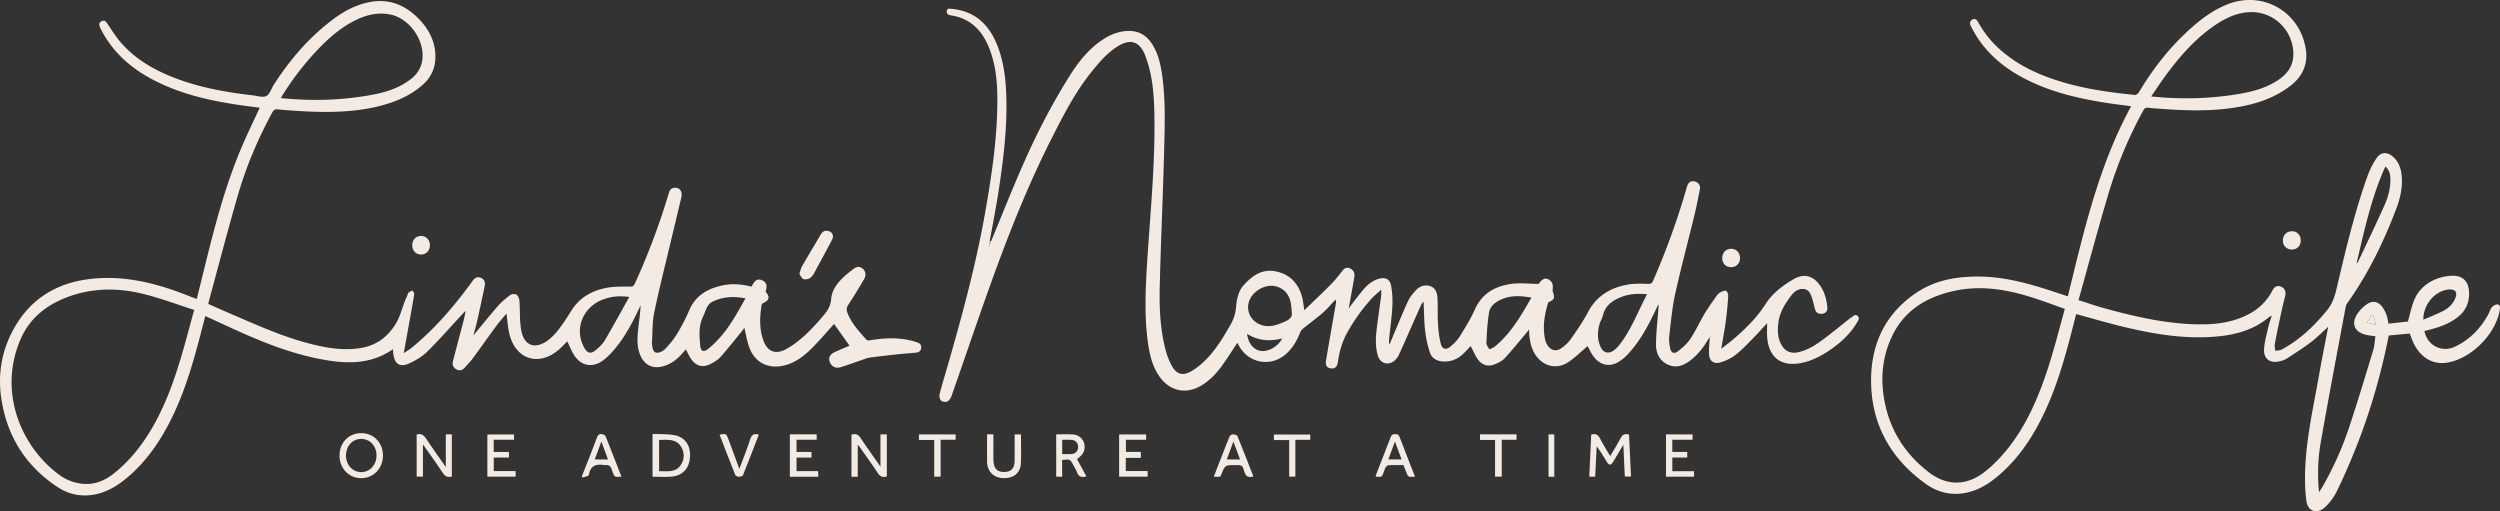 <svg id="Layer_1" data-name="Layer 1" xmlns="http://www.w3.org/2000/svg" viewBox="0 0 6371.503 1302.877"><rect x="0" y="0" width="6371.503" height="1302.877" fill="#333333" stroke="none"/><defs><style>.cls-1{fill:#f3ebe3;}</style></defs><title>Linda&amp;apos;s-Nomadic-Life-transparent-high-res-cropped</title><path class="cls-1" d="M3477.964,809.787c11.022-14.163,21.626-28.678,33.19-42.384,10.595-12.558,22.928-23.331,39.151-28.291,17.944-5.486,29.549-.176,32.768,18.097a233.095,233.095,0,0,1,3.036,52.492c-1.44,26.893-5.296,53.654-8.043,80.48a46.751,46.751,0,0,0,.767,16.579c2.751-6.784,5.412-13.607,8.269-20.347,12.844-30.307,25.146-60.867,38.952-90.731,4.775-10.329,12.479-19.722,20.394-28.074,9.724-10.262,22.702-14.727,36.559-9.942,13.055,4.508,17.249,16.836,17.992,28.904,1.366,22.199.122,44.556,1.422,66.762.984,16.809,2.906,33.806,6.863,50.125,3.646,15.037,13.477,17.693,25.284,7.652,8.784-7.471,17.437-15.948,23.456-25.647,13.815-22.264,27.831-44.731,38.414-68.601,18.33-41.342,52.095-59.538,93.582-65.21,21.677-2.964,44.145-.145,68.69.085,10.869-13.539,16.054-16.197,25.512-11.279,10.025,5.213,12.309,14.069,10.119,27.903,1.333,6.556,4.839,13.677,3.327,19.493-1.256,4.828-8.419,8.119-14.389,11.029-9.109,30.219-14.878,61.748-7.982,94.17a47.881,47.881,0,0,0,6.045,14.649c7.982,13.064,21.596,17.154,34.182,8.64,9.473-6.408,18.671-14.46,25.193-23.746,15.667-22.309,31.303-44.921,44.016-68.963,22.056-41.709,57.617-62.562,102.008-70.246,16.514-2.858,33.78-2.344,50.645-1.739,7.286.262,10.339-1.309,13.164-7.776a1898.672,1898.672,0,0,0,84.559-233.439c.738-2.557,1.34-5.157,2.175-7.681,3.402-10.291,9.987-14.303,19.656-12.06,9,2.088,14.808,9.71,12.979,19.48-4.162,22.226-8.592,44.434-13.924,66.404-16.239,66.91-34.161,133.438-49,200.651-7.792,35.295-10.945,71.657-15.24,107.651-1.159,9.706.289,19.991,2.104,29.718,2.437,13.057,10.263,16.711,20.735,8.465,11.61-9.143,23.231-19.477,31.298-31.646,13.37-20.168,23.361-42.541,35.803-63.372,9.519-15.936,20.509-31.004,31.116-46.269,2.232-3.211,5.227-6.432,8.627-8.162,4.714-2.399,10.88-5.625,15.027-4.258,3.129,1.032,5.952,8.831,5.659,13.41-1.355,21.177-3.253,42.362-6.095,63.391-3.07,22.716-7.405,45.261-11.719,71.054,12.747-10.107,23.589-18.065,33.713-26.851,29.78-25.845,57.811-53.51,79.078-86.949,17.94-28.207,43.652-47.252,71.563-63.643,25.61-15.041,49.172-9.305,66.476,14.612,12.465,17.229,17.926,37.058,19.573,57.929.657,8.312-3.803,14.133-12.397,15.461-8.974,1.387-15.963-1.76-18.734-10.918-2.79-9.218-4.423-18.804-7.506-27.91-3.407-10.063-6.953-21.257-19.054-23.683-13.894-2.785-25.465,4.618-33.165,14.689-15.937,20.844-30.283,42.886-33.8,70.029-2.575,19.865-2.347,39.208,7.802,57.24,8.969,15.936,23.294,22.535,41.243,18.9,24.113-4.884,44.49-17.636,63.751-31.959,22.715-16.891,44.603-34.893,66.863-52.395a64.448,64.448,0,0,1,6.46-4.7c4.849-2.918,9.467-9.365,15.718-3.664,6.375,5.815,1.347,11.782-1.737,17.025-16.73,28.436-40.428,50.181-67.256,68.724-22.888,15.82-47.258,28.716-74.858,34.166-50.803,10.034-82.456-13.817-86.654-65.464-.907-11.163-.132-22.462-.132-36.157-13.233,14.322-24.538,27.257-36.607,39.435-14.284,14.412-28.264,29.414-44.218,41.785-10.979,8.513-24.555,14.733-37.935,18.826-17.071,5.222-28.452-3.467-29.301-21.169-.662-13.804,1.096-27.724,1.862-43.292-2.087,3.128-3.661,5.272-5.014,7.547-11.679,19.631-25.576,37.39-43.784,51.434-17.255,13.309-36.177,21.055-57.515,11.414-21.934-9.91-30.956-29.818-30.715-52.089.331-30.521,3.962-61.006,6.231-91.503.245-3.289.84-6.552-.166-10.363q-4.534,9.569-9.07,19.136c-18.845,39.516-39.894,77.707-70.227,109.769a101.521,101.521,0,0,1-25.911,19.913c-21.928,11.531-45.005,5.028-60.469-16.494-6.296-8.763-10.768-18.837-14.652-25.783-16.453,13.784-32.188,29.917-50.674,41.751-26.668,17.072-57.579,10.712-77.343-12.865-13.609-16.234-18.474-35.826-20.478-56.352-.412-4.221-.447-8.48-.769-15.015-2.975,3.878-4.724,6.357-6.673,8.666-18.213,21.568-35.894,43.63-55.011,64.366-6.486,7.035-16.133,11.878-25.196,15.658-16.486,6.874-32.251,3.02-42.81-11.436-7.87-10.775-13.003-23.548-19.123-34.997-6.111,6.396-12.95,14.491-20.755,21.512-13.329,11.99-28.954,18.511-47.326,18.032-16.631-.434-30.438-7.312-35.659-22.617-6.255-18.335-10.113-37.815-12.353-57.108-2.716-23.398-2.656-47.118-3.915-73.115-2.805,3.686-4.893,5.59-5.955,7.954-10.884,24.226-21.589,48.533-32.37,72.806-8.361,18.822-16.573,37.715-25.275,56.379a42.474,42.474,0,0,1-8.866,11.929c-15.664,15.338-37.713,9.774-44.013-11.233-6.736-22.464-5.642-45.482-2.899-68.349,3.408-28.417,7.667-56.73,11.402-85.109.496-3.77.068-7.662.068-14.718-9.452,8.67-17.472,14.99-24.255,22.435a458.544,458.544,0,0,0-64.066,90.192c-12.282,22.594-18.409,46.932-22.219,72.078-1.841,12.153-7.354,17.089-17.295,15.982-10.52-1.171-15.002-7.3-12.831-20.246,8.144-48.565,16.743-97.054,25.154-145.574a14.933,14.933,0,0,0-1.093-9.493c-10.443,11.029-20.12,22.933-31.509,32.878-16.514,14.42-34.37,27.294-51.39,41.152a25.378,25.378,0,0,0-7.224,10.008c-7.769,19.764-18.03,37.76-33.652,52.516-38.69,36.546-97.667,27.02-122.794-19.975-1.246-2.33-2.559-4.625-3.58-6.465-13.043,19.581-25.486,39.551-39.246,58.568-14.72,20.343-32.078,38.354-54.066,51.161-37.063,21.587-76.934,13.646-102.789-20.702-19.864-26.389-27.271-57.467-31.686-89.334-8.868-64.002-6.664-128.213-2.807-192.439,7.862-130.92,21.92-261.535,19.169-392.98-1.021-48.796-4.997-97.077-22.172-143.347-.231-.624-.345-1.292-.584-1.912-14.412-37.408-38.043-45.428-71.878-23.885-26.245,16.71-46.11,40.131-65.372,64.053C2777.723,263.055,2747.552,322.128,2717.599,381.207,2648.402,517.691,2594.271,660.436,2543.56,804.538c-27.269,77.488-53.715,155.266-80.913,232.78-1.93,5.5-6.054,11.936-10.902,14.194-4.267,1.987-12.996.599-16.068-2.715-3.406-3.674-4.686-11.759-3.326-16.998,6.68-25.742,14.622-51.155,21.979-76.724,36.531-126.962,70.85-254.498,93.909-384.714,16.783-94.775,31.094-189.952,31.172-286.545.04-49.873-4.54-99.258-26.168-145.266C2534.747,99.206,2504.908,73.915,2460.992,67.282c-6.502-.982-11.189-3.534-10.504-10.569.755-7.75,6.784-6.5,12.253-5.991,61.975,5.768,97.994,42.913,118.604,98.386,14.906,40.12,19.596,82.076,20.883,124.494,2.494,82.239-7.712,163.503-20.137,244.495-6.405,41.753-14.743,83.209-22.207,124.8q-1.293,8.107-2.585,16.216-.311.863-.626,1.722l.468-1.878q3.125-7.858,6.25-15.717c27.947-67.254,54.658-135.055,84.168-201.616,33.465-75.481,71.407-148.844,115.359-218.858,22.964-36.582,49.425-70.415,86.318-94.422,19.288-12.55,40.091-20.626,63.51-21.296,26.896-.769,46.72,11.086,60.944,33.145,15.327,23.771,21.59,50.65,25.544,78.138,8.865,61.634,7.018,123.717,5.486,185.591-2.933,118.471-8.552,236.876-11.438,355.347-1.297,53.242,1.187,106.662,14.335,158.719a180.442,180.442,0,0,0,16.979,43.432c12.239,21.91,28.878,25.174,50.404,12.135,33.691-20.408,57.139-50.536,77.967-83.028,6.464-10.084,12.228-20.613,18.45-30.855,9.369-15.421,15.105-31.162,16.519-50.036,1.345-17.96,6.048-39.188,17.211-52.138,21.224-24.622,47.85-45.542,84.844-37.516,36.306,7.877,57.488,31.647,66.525,66.833,2.354,9.165,3.136,18.733,5.258,31.973,24.026-23.271,46.475-44.404,68.161-66.293,10.048-10.142,18.849-21.567,27.753-32.777,5.186-6.528,10.857-11.63,19.394-7.954,8.694,3.744,13.821,11.092,12.314,20.765-3.276,21.035-7.357,41.945-11.111,62.906q-1.141,6.372-2.289,12.742c-.218,1.424-.438,2.848-1.101,7.155C3476.873,811.76,3477.419,810.773,3477.964,809.787Zm757.391-31.906c-23.82-1.701-44.885-1.014-65.103,6.907-22.809,8.935-41.667,21.761-47.631,47.826-1.605,7.012-6.045,13.334-8.108,20.291-6.119,20.644-6.486,41.402,3.128,61.076,6.719,13.748,20.148,16.501,32.481,7.475a71.24,71.24,0,0,0,13.658-12.99C4194.66,869.527,4211.548,823.018,4235.356,777.881Zm-905.79,45.528c-.761-28.908-6.954-51.317-32.403-62.766-20.385-9.171-45.941-2.541-63.737,15.574-27.302,27.79-15.756,70.679,21.987,81.164,20.264,5.629,38.396-1.662,56.618-9.507C3324.862,842.349,3332.54,834.703,3329.565,823.409Zm610.898-36.776c-27.156-4.718-52.399-6.244-76.762,4.684-14.799,6.639-28.327,16.835-31.049,32.923-4.34,25.662-5.573,51.909-6.9,77.971-.27,5.313,4.857,10.9,7.496,16.361,4.855-2.415,10.405-3.995,14.458-7.373C3888.109,877.525,3914.106,833.086,3940.464,786.633Zm-724.705,92.368c3.427,24.497,16.311,40.307,34.602,43.429,19.051,3.251,44.717-11.273,54.955-31.64C3274.042,898.633,3244.308,896.942,3215.758,879Zm1181.076,7.178q-.319-.384-.638-.768c-.234.237-.643.465-.653.711-.011.246.376.509.589.765C4396.37,886.655,4396.609,886.423,4396.834,886.178Z" transform="translate(-37.565 -28.174)"/><path class="cls-1" d="M1248.176,878.007c19.352-23.298,38.275-46.974,58.252-69.724,8.946-10.188,19.52-19.16,30.358-27.359,3.961-2.997,12.164-4.571,16.005-2.434,4.352,2.423,8.016,9.577,8.445,14.956,2.004,25.139.349,50.792,4.559,75.484,6.965,40.84,36.035,51.139,69.239,25.827,10.444-7.962,19.628-18.124,27.619-28.626,11.437-15.029,21.604-31.072,31.678-47.081,20.77-33.005,52.115-50.205,88.896-57.232,19.353-3.697,39.644-3.201,59.506-3.133,6.896.024,9.807-1.294,12.609-7.428A1763.178,1763.178,0,0,0,1741.139,523.596c2.23-7.458,4.152-15.05,13.507-16.633,13.68-2.315,23.044,8.417,19.579,23.275-9.063,38.868-18.574,77.632-27.787,116.465-14.122,59.526-29.343,118.831-41.637,178.734-5.16,25.14-4.036,51.569-5.753,77.414a8.254,8.254,0,0,0,.152,1.992c1.584,8.755,1.446,20.61,11.488,22.169,6.873,1.067,16.878-3.995,22.148-9.506,11.646-12.179,22.548-25.548,31.25-39.945a500.886,500.886,0,0,0,30.349-59.201c16.639-38.243,48.027-55.428,86.387-63.148,23.883-4.806,47.699-2.595,72.223,3.516,5.975-10.988,12.124-23.576,28.388-15.515,10.05,4.982,11.977,13.774,7.23,28.568,11.903,12.797,9.781,21.797-6.574,28.996a7.348,7.348,0,0,0-3.458,4.894c-4.869,29.879-6.149,59.721,4.003,88.844,10.534,30.22,31.64,38.559,59.524,22.857,33.241-18.719,59.61-45.661,84.709-73.89,3.098-3.485,5.941-7.196,9.008-10.711,10.794-12.37,18.77-25.089,20.104-42.891,1.674-22.344,15.428-40.058,31.341-55.335,7.425-7.129,15.782-13.296,23.803-19.793,7.581-6.14,15.691-9.212,24.429-2.368,8.44,6.611,10.289,17.096,3.934,27.845-12.866,21.763-25.998,43.393-39.83,64.547-4.312,6.595-5.502,12.16-2.802,19.37,10.433,27.862,30.333,49.046,49.657,70.594,1.346,1.501,5.447,1.197,8.103.754,36.436-6.081,72.787-7.907,108.97,1.632,3.854,1.016,7.605,2.415,11.412,3.612,6.785,2.134,11.091,6.356,10.397,13.845-.729,7.863-5.906,11.628-13.359,12.34-15.576,1.487-31.196,2.549-46.752,4.209-23.825,2.542-47.64,5.231-71.396,8.341-5.821.762-11.439,3.275-17.078,5.194-19.18,6.527-38.167,13.68-57.546,19.542-12.366,3.741-23.354-2.753-27.136-14.147-3.517-10.598.582-18.858,12.893-24.53,12.602-5.806,25.435-11.11,37.527-16.355-13.202-18.664-26.208-37.05-39.212-55.434-16.239,17.973-32.702,37.156-50.211,55.33-22.106,22.945-46.036,43.55-78.435,50.868-39.777,8.984-73.141-7.882-87.343-46.015-5.948-15.972-8.479-33.217-12.72-50.518-1.615,2.29-3.55,5.426-5.864,8.252-18.318,22.369-36.095,45.229-55.396,66.719-7.092,7.897-17.281,13.663-27.035,18.378-17.727,8.57-34.329,4.212-45.977-11.668-5.822-7.937-9.747-17.265-14.852-26.549-3.618,4.144-7.724,9.024-12.018,13.732-12.592,13.804-27.453,24.11-45.615,29.255-26.465,7.497-47.645-2.687-58.395-27.992-9.369-22.053-7.738-44.999-5.249-67.894,2.115-19.454,5.053-38.819,6.025-59.073-1.714,3.506-3.47,6.992-5.137,10.52-17.555,37.134-36.994,73.175-64.144,104.326-8.47,9.718-17.764,19.241-28.282,26.548-25.838,17.951-53.684,12.62-71.153-13.56-7.425-11.127-12.138-24.063-18.215-36.445-6.325,6.358-12.939,13.823-20.376,20.35-51.895,45.542-112.374,26.13-127.607-41.245-3.537-15.642-4.499-31.867-6.912-49.794-8.954,10.784-17.635,20.278-25.229,30.572-20.563,27.875-40.491,56.218-61.057,84.09-6.106,8.275-13.541,15.563-20.273,23.384-5.798,6.736-12.996,8.369-20.601,4.396-8.275-4.323-11.689-11.817-9.306-21.049q10.976-42.522,22.354-84.939c3.732-14.027,7.668-28.001,9.705-43.032-1.755,1.679-3.602,3.272-5.251,5.049-30.353,32.707-59.836,66.285-91.431,97.742-12.655,12.6-29.037,22.477-45.342,30.155-25.342,11.934-39.206,2.661-42.193-25.225-.339-3.159-.486-6.339-.782-10.308-59.969,41.791-125.168,37.259-190.884,24.036C766.008,925.618,689.444,893.053,613.872,857.983c-17.424-8.086-34.927-15.998-53.076-24.303-8.019,30.471-15.429,60.046-23.604,89.408-20.848,74.882-45.933,148.119-86.198,215.23-26.624,44.376-58.902,83.942-100.054,115.756-22.15,17.124-46.509,29.86-74.352,34.754-33.384,5.868-64.615-1.035-92.565-19.5-80.29-53.043-127.652-127.897-142.704-222.624-9.442-59.422-1.208-117.019,26.211-170.865,41.705-81.901,109.603-126.215,200.383-136.737C353.429,729.191,433.861,749.338,512.571,779.966c7.749,3.015,15.458,6.137,23.196,9.182a26.315,26.315,0,0,0,3.311.636c4.674-18.752,9.434-37.582,14.058-56.445,27.411-111.806,55.015-223.584,100.238-329.938,14.296-33.62,30.359-66.49,46.083-100.727-14.024-1.805-28.363-3.498-42.656-5.515-78.099-11.021-154.692-27.535-225.602-63.836C372.543,203.296,324.654,161.859,294.463,102.082c-.75-1.485-1.597-2.933-2.216-4.472-2.5-6.216-2.41-12.015,4.25-15.465,6.919-3.585,10.718.442,14.548,6.044,11.439,16.731,22.104,34.245,35.418,49.39,38.56,43.861,88.193,71.303,142.207,91.411,62.181,23.148,126.989,34.586,192.609,42.106,11.815,1.354,25.759,6.235,34.98,1.768,8.851-4.288,12.707-18.69,18.994-28.496,40.972-63.907,89.783-120.782,150.708-166.599C911.432,58.614,939.08,43.369,970.253,35.571c56.361-14.1,102.304,4.566,139.961,46.375,22.939,25.468,36.955,55.182,37.046,90.317.075,29.059-11.018,53.356-32.674,72.287-34.745,30.374-76.443,46.586-120.827,56.467-68.696,15.293-138.207,13.885-207.821,9.192-13.285-.896-26.611-1.622-39.801-3.332-7.433-.963-11.137,1.361-14.679,7.907-35.749,66.071-65.374,134.886-86.415,206.854-26.872,91.913-50.784,184.691-75.952,277.102a37.606,37.606,0,0,0-.523,4.116c19.409,8.552,39.034,17.387,58.807,25.877,65.096,27.95,129.698,57.248,198.617,75.06,42.775,11.055,85.93,18.637,130.298,11.44,39.126-6.347,67.817-26.579,89.184-60.726,14.098-22.531,17.982-48.186,29.353-71.213,1.468-2.973,1.744-6.915,3.907-9.067,2.688-2.675,6.765-3.956,10.242-5.838,1.503,3.199,4.691,6.659,4.242,9.555-3.465,22.351-7.606,44.599-11.594,66.868-4.794,26.775-9.643,53.541-15.016,83.352,7.579-5.046,13.672-8.416,18.984-12.743,54.861-44.696,101.229-97.35,143.523-153.79,4.395-5.864,8.839-11.702,12.977-17.745,5.112-7.466,11.992-11.174,20.558-7.871,9.58,3.694,12.09,12.127,10.157,21.478q-8.988,43.475-18.661,86.807c-2.373,10.701-5.447,21.246-8.2,31.863-.308,1.439-.617,2.877-1.572,7.322C1246.835,879.941,1247.505,878.974,1248.176,878.007Zm-715.719-59.976c-42.616-13.682-83.451-29.029-125.466-39.759-63.982-16.34-128.574-17.371-191.831,4.98C158.559,803.25,113.48,837.497,89.407,894.087c-56.139,131.965.127,269.959,97.464,343.038a120.103,120.103,0,0,0,61.534,24.047c31.54,2.994,58.071-8.858,81.789-28.209,42.401-34.595,74.926-77.322,101.249-124.958C481.043,1018.245,504.717,919.473,532.457,818.031Zm220.642-539.855c78.968,7.834,155.818,5.914,232.168-8.295,35.912-6.683,70.378-17.331,99.722-40.475,14.362-11.328,24.355-25.427,28.034-43.507,10.314-50.684-30.138-110.802-81.063-120.829-30.033-5.914-58.183.285-85.231,13.142-41.317,19.64-74.615,49.645-105.361,82.737A723.796,723.796,0,0,0,753.1,278.176Zm888.211,506.779c-25.19-3.452-46.446-1.222-66.981,6.502-52.506,19.751-74.37,77.399-47.178,123.783,7.643,13.037,15.744,15.555,27.608,6.079,9.217-7.362,18.433-15.977,24.356-25.984C1600.238,859.651,1619.955,823.135,1641.31,784.955Zm296.19,3.555c-7.927-1.098-14.087-2.298-20.301-2.749-21.893-1.588-42.843,1.021-63.033,10.988-16.294,8.043-17.929,24.574-24.591,37.924-11.58,23.202-9.792,48.666-7.489,73.478,1.51,16.267,8.856,18.486,21.543,8.141C1885.428,882.211,1911.061,836.273,1937.501,788.51Z" transform="translate(-37.565 -28.174)"/><path class="cls-1" d="M5307.725,783.513c40.708-166.199,78.104-332.304,161.303-484.579-20.29-2.71-39.287-4.955-58.189-7.822-76.686-11.634-151.677-29.144-220.587-66.455-54.252-29.375-98.34-69.344-127.117-124.789-1.074-2.067-2.282-4.078-3.186-6.218-2.655-6.284-2.059-12.094,4.326-15.522,6.791-3.646,11.211-.034,14.51,6.01a263.916,263.916,0,0,0,62.546,75.892c46.258,38.94,100.347,62.285,157.764,78.863,58.759,16.965,119.077,25.263,179.744,31.245,3.112.307,7.969-3.626,9.903-6.851,31.327-52.242,67.532-100.657,111.282-143.208,33.602-32.681,69.272-62.579,113.351-80.449,89.509-36.289,184.849,16.982,200.568,112.55,6.347,38.585-7.64,70.177-38.191,94.057-39.853,31.15-86.322,46.544-135.482,54.958-61.172,10.47-122.689,9.319-184.275,5.097-14.614-1.002-29.257-1.869-43.792-3.597-6.516-.774-9.365,1.676-12.27,6.991a1090.572,1090.572,0,0,0-88.194,210.433c-26.977,90.086-51.145,181.013-76.9,272.908,22.293,7.099,41.928,14.053,61.951,19.602,73.862,20.47,148.345,38.078,225.292,41.627,51.711,2.385,102.627-1.35,149.399-26.885a139.005,139.005,0,0,0,57.311-58.258c6.082-11.499,13.569-14.618,23.211-9.86,9.94,4.905,12.128,14.166,9.117,25.283-5.635,20.805-9.935,41.982-14.455,63.077-4.183,19.519-8.253,39.075-11.645,58.74-.882,5.11.962,10.69,1.555,16.054,5.604-1.17,11.892-1.084,16.706-3.705,45.773-24.917,82.553-59.907,115.348-100.223,18.162-22.326,22.354-48.323,28.524-74.334,21.421-90.308,43.074-180.572,74.556-268.046a206.304,206.304,0,0,1,22.329-44.308c11.185-16.747,27.412-17.365,42.636-3.904,15.861,14.025,20.921,32.803,22.21,52.882,1.83,28.495-5.059,55.633-15.11,81.87-31.893,83.255-70.574,163.045-122.435,235.981-2.439,3.431-4.735,7.466-5.491,11.52-21.473,115.14-43.445,230.194-63.661,345.555-7.28,41.542-8.601,83.909-4.398,127.172,3.866-6.221,7.965-12.31,11.562-18.683a846.203,846.203,0,0,0,66.405-150.442c21.189-64.046,40.622-128.679,60.221-193.238,3.339-10.997,3.709-22.895,5.585-35.257-8.744-1.373-16.92-2.067-24.793-4-28.468-6.988-37.539-28.117-21.529-52.735a93.18,93.18,0,0,1,24.85-25.197c14.523-9.992,28.843-6.662,39.274,7.506a82.68,82.68,0,0,1,10.45,20.249c2.502,6.757,3.39,14.112,5.161,21.971,17.07-1.88,34.165-3.762,49.431-5.443,5.25-18.513,8.798-36.54,15.426-53.353,18.738-47.532,67.803-63.301,99.384-63.321,28.74-.018,43.088,18.96,40.945,51.627-1.499,22.84-11.765,40.573-29.467,54.367-21.762,16.956-47.309,25.382-73.552,32.147-3.529.91-7.083,1.728-10.598,2.581,6.98,36.829,43.84,56.246,78.195,39.874,38.171-18.191,66.146-47.655,85.965-84.878,2.651-4.979,3.737-11.19,7.385-15.127,3.534-3.814,9.529-7.682,14.279-7.49,7.189.291,7.209,7.154,6.274,13.225-9.506,61.687-72.897,125.453-134.482,135.203-35.712,5.654-67.112-12.406-85.07-49.31-3.759-7.725-6.464-15.963-10.045-24.942-17.769,1.66-36.128,3.375-53.432,4.991-20.041,100.85-48.299,198.422-86.423,293.021-14.291,35.459-29.638,70.577-46.458,104.892a139.439,139.439,0,0,1-29.599,39.625c-19.852,18.527-43.716,11.317-47.353-15.303-3.976-29.101-4.265-59.051-2.87-88.475,3.765-79.385,21.664-156.816,35.331-234.802,7.056-40.258,15.201-80.325,22.96-121.036-15.015,13.484-28.755,27.576-44.273,39.318-19.849,15.02-40.956,28.418-61.917,41.9-5.442,3.5-12.204,5.385-18.625,6.846-23.466,5.336-39.921-6.492-38.624-30.594,1.022-18.982,6.565-37.771,10.708-56.512,2.049-9.267,5.47-18.231,8.83-29.152-3.229,1.415-4.751,1.712-5.783,2.588-37.041,31.416-81.183,44.765-128.354,49.664-81.317,8.445-160.778-4.44-239.45-23.098-41.649-9.878-82.746-22.092-124.881-33.464-5.649,22.001-11.403,45.189-17.564,68.268-20.724,77.619-45.09,153.888-84.754,224.348-27.384,48.645-61.219,92.004-105.219,126.871-23.298,18.462-48.953,32.147-78.647,36.978-36.185,5.887-69.134-3.451-98.206-24.478-89.247-64.553-137.945-152.158-138.212-262.488-.226-93.035,36.111-170.497,115.297-223.792,47.881-32.226,102.256-41.595,158.94-41.327,68.966.326,133.991,19.476,198.565,40.942C5288.16,776.967,5297.281,780.025,5307.725,783.513Zm-7.81,31.849c-28.728-10.065-56.658-20.706-85.123-29.649-63.934-20.087-128.998-30.786-195.743-16.418-70.399,15.155-128.062,49.092-159.889,116.775-21.133,44.942-28.049,92.858-22.127,142.212,10.027,83.572,49.079,151.443,115.236,202.661,49.278,38.15,100.93,35.495,148.71-4.358,42.017-35.046,74.163-78.089,100.154-125.891C5249.628,1011.507,5273.107,913.675,5299.915,815.362Zm220.105-541.325c77.632,7.782,152.291,5.959,226.54-6.924,35.301-6.125,69.41-15.806,99.425-36.481,28.133-19.379,40.558-45.513,35.389-79.861-8.272-54.96-56.29-94.715-111.717-91.635-30.846,1.714-57.963,14.166-83.259,30.831-51.105,33.668-90.842,78.859-127.065,127.376C5545.876,235.365,5533.647,254.303,5520.02,274.037Zm523.3,425.905c1.612-2.015,3.696-3.808,4.766-6.078,22.623-48.028,45.778-95.821,67.365-144.312,9.595-21.554,15.104-44.713,14.124-68.817-.418-10.281-3.072-19.617-12.65-28.159C6080.845,531.978,6063.218,616.006,6043.319,699.942Zm170.354,143.045c17.344-7.559,33.7-13.95,49.364-21.732,14.261-7.085,25.702-17.726,32.042-32.861,6.449-15.393.024-23.869-16.774-22.337C6243.469,769.236,6213.255,803.875,6213.674,842.987Zm-120.627,12.722c-2.79-9.724-4.972-17.331-7.154-24.938q-1.769-0-3.537-.001c-3.944,6.209-7.888,12.419-12.572,19.794C6077.246,852.215,6083.512,853.601,6093.046,855.709ZM5826.671,831.878q-.324-.176-.647-.353-.004.698-.01,1.396c.217-.115.511-.179.63-.359C5826.751,832.399,5826.666,832.111,5826.671,831.878Z" transform="translate(-37.565 -28.174)"/><path class="cls-1" d="M4092.921,1135.87c10.729-3.212,17.15-.435,22.117,9.392,7.601,15.039,16.839,29.25,26.313,45.4,9.413-16.112,18.583-30.607,26.475-45.766,4.792-9.204,10.828-12.496,21.509-9.01,1.646,35.077,3.311,70.521,5.014,106.808H4178.524c-1.166-25.69-2.347-51.712-3.672-80.909-9.535,15.913-17.569,29.379-25.662,42.809-6.193,10.279-10.792,10.285-16.987-.012-7.828-13.011-15.569-26.073-25.308-38.878-1.271,25.602-2.541,51.205-3.835,77.293H4088.041C4089.671,1207.222,4091.286,1171.767,4092.921,1135.87Z" transform="translate(-37.565 -28.174)"/><path class="cls-1" d="M2223.597,1243.111h-15.999V1135.623c9.395-2.292,16.61-1.489,22.992,8.317,15.726,24.165,32.794,47.457,50.927,73.394v-82.02h16.25V1242.687c-10.049,2.695-17.054.601-23.22-8.997-13.838-21.539-29.087-42.173-43.793-63.153-1.809-2.58-3.807-5.027-7.157-9.426Z" transform="translate(-37.565 -28.174)"/><path class="cls-1" d="M1700.684,1134.064c18.355.806,36.474-.129,53.96,2.766,27.977,4.632,42.829,25.496,41.636,54.347-1.219,29.487-17.994,49.018-46.402,51.632-16.103,1.482-32.454.268-49.194.268Zm16.706,94.911c20.735-.249,42.766,4.53,56.021-16.902,9.249-14.954,8.796-31.736-.673-46.343-13.283-20.49-34.94-16.145-55.348-16.457Z" transform="translate(-37.565 -28.174)"/><path class="cls-1" d="M902.86,1189.175c.022-32.817,23.444-57.046,55.2-57.104,31.68-.057,55.516,24.332,55.555,56.843.039,32.84-24.411,58.227-55.806,57.946C926.465,1246.58,902.838,1221.776,902.86,1189.175Zm16.407-.335c-.104,23.805,16.454,42.235,38.237,42.561,22.256.333,39.634-18.145,39.697-42.213.064-24.416-16.625-42.388-39.318-42.338C935.834,1146.898,919.371,1164.799,919.267,1188.84Z" transform="translate(-37.565 -28.174)"/><path class="cls-1" d="M1189.129,1242.705c-10.584,2.782-17.264-.25-23.334-9.554-15.598-23.906-32.509-46.954-50.331-72.393v82.021h-15.988v-106.973c10.771-3.654,17.449.358,23.593,9.664,15.705,23.792,32.461,46.891,50.686,72.972v-83.252H1189.129Z" transform="translate(-37.565 -28.174)"/><path class="cls-1" d="M2074.889,726.206c2.658-7.993,3.647-14.146,6.558-19.189,15.937-27.612,32.282-54.989,48.634-82.359,4.49-7.516,11.418-9.974,19.749-7.488,9.46,2.823,13.382,12.455,8.56,21.553-15.241,28.751-30.561,57.464-46.218,85.99-2.645,4.819-6.357,10.025-10.951,12.53-4.662,2.542-12.082,4.181-16.362,2.148C2080.197,737.175,2077.755,730.285,2074.889,726.206Z" transform="translate(-37.565 -28.174)"/><path class="cls-1" d="M2782.505,1198.241c8.1,14.977,15.94,29.474,23.893,44.18-11.881,3.122-20.081,1.241-24.109-10.8-1.977-5.911-5.636-11.264-8.579-16.846-8.762-16.625-8.771-16.62-29.17-14.388v42.645h-15.141V1135.204c14.426,0,28.665-.719,42.798.201,14.389.937,25.322,10.472,28.518,22.724C2804.807,1173.818,2799.183,1186.534,2782.505,1198.241Zm-37.881-12.789c8.417,0,15.715.277,22.984-.065,10.887-.513,17.45-7.285,17.636-17.609.185-10.27-6.088-17.702-16.737-18.583-7.796-.645-15.688-.126-23.884-.126Z" transform="translate(-37.565 -28.174)"/><path class="cls-1" d="M2050.547,1243.102V1135.173h68.402v13.786h-51.34v31.065h38.16V1194.341h-38.098v34.504h55.225v14.258Z" transform="translate(-37.565 -28.174)"/><path class="cls-1" d="M2907.065,1179.889h38.079v15.194H2906.734v33.607h55.689v14.287H2889.802v-107.6h68.804v13.594h-51.541Z" transform="translate(-37.565 -28.174)"/><path class="cls-1" d="M2553.174,1135.073h16.127c0,11.965-.038,23.773.011,35.581.047,11.648-.483,23.348.43,34.932,1.435,18.21,10.761,26.005,28.82,25.488,15.789-.452,24.622-9.844,24.86-27.452.306-22.61.074-45.227.074-68.358h16.079c0,25.209,1.114,50.123-.32,74.89-1.371,23.675-18.947,37.269-43.775,36.727-24.441-.534-40.566-15.407-42.227-38.985-.14-1.988-.077-3.992-.078-5.989C2553.173,1179.95,2553.174,1157.993,2553.174,1135.073Z" transform="translate(-37.565 -28.174)"/><path class="cls-1" d="M3231.943,1242.385c-12.922,3.775-19.437.338-22.975-11.984-4.92-17.135-5.818-16.877-23.578-16.877-25.651,0-25.651,0-35.119,23.629-2.857,7.131-2.857,7.131-19.227,5.658,8.017-20.513,15.914-40.718,23.811-60.923,5.438-13.914,10.578-27.958,16.579-41.625,1.141-2.599,5.697-5.153,8.66-5.133,3.841.026,10.054,1.673,11.134,4.309C3205.188,1173.48,3218.414,1207.82,3231.943,1242.385Zm-33.906-43.203c-5.782-15.449-11.024-29.453-17.107-45.708-6.16,16.838-11.315,30.928-16.722,45.708Z" transform="translate(-37.565 -28.174)"/><path class="cls-1" d="M1621.356,1242.785c-17.536,1.683-17.538,1.684-23-13.065-1.384-3.737-2.228-7.812-4.312-11.104a13.275,13.275,0,0,0-7.008-4.905c-2.742-.832-5.999.221-8.917-.252-20.613-3.338-35.834.71-39.713,25.016-.49,3.071-10.509,4.622-16.113,6.877q-.898-1.599-1.796-3.197c12.823-32.715,26.037-65.285,38.188-98.248,2.956-8.018,7.105-10.609,14.44-8.957,2.919.657,6.857,2.736,7.836,5.172C1594.576,1173.973,1607.756,1208,1621.356,1242.785Zm-34.253-43.68c-5.542-15.043-10.811-29.348-16.85-45.74-6.078,16.546-11.333,30.852-16.801,45.74Z" transform="translate(-37.565 -28.174)"/><path class="cls-1" d="M3643.787,1242.774c-17.453,1.652-17.436,1.645-22.992-13.158-1.976-5.265-4.058-10.489-6.231-16.093-12.856,0-25.489-.317-38.083.257-2.641.12-5.858,3.041-7.512,5.532-2.147,3.234-3.016,7.323-4.403,11.057-5.126,13.8-5.121,13.802-21.171,12.541.696-2.478,1.158-4.89,2.036-7.141,12.178-31.224,24.606-62.354,36.472-93.696,2.348-6.202,5.68-7.548,11.763-7.529,5.854.019,8.77,1.69,10.917,7.332C3617.319,1175.329,3630.466,1208.624,3643.787,1242.774Zm-34.178-43.726c-5.536-14.981-10.852-29.366-16.878-45.674-6.073,16.501-11.301,30.706-16.81,45.674Z" transform="translate(-37.565 -28.174)"/><path class="cls-1" d="M1295.79,1148.873v31.173h38.829v14.235h-38.693v34.488h55.777v14.142h-71.982V1135.498h67.95v13.375Z" transform="translate(-37.565 -28.174)"/><path class="cls-1" d="M4354.912,1229.132v13.84h-71.425V1135.283H4351.19v13.672h-51.587V1179.923h38.033v14.312H4299.65v34.896Z" transform="translate(-37.565 -28.174)"/><path class="cls-1" d="M1971.545,1135.823c-13.432,34.688-26.57,69.096-40.363,103.239-.998,2.471-6.745,4.094-10.309,4.14-3.167.041-8.31-1.88-9.266-4.265-13.705-34.18-26.848-68.585-40.166-103.04,17.152-2.895,17.178-2.905,23.046,12.937,8.869,23.945,17.699,47.904,27.444,74.291,9.854-26.63,19.597-50.708,27.522-75.369C1953.199,1136.102,1958.99,1132.345,1971.545,1135.823Z" transform="translate(-37.565 -28.174)"/><path class="cls-1" d="M2473.062,1135.317v13.548h-38.264v94.1h-16.322v-93.464h-38.793v-14.184Z" transform="translate(-37.565 -28.174)"/><path class="cls-1" d="M3902.609,1135.182v13.795h-37.674v93.868h-17.022V1149.431h-38.341v-14.249Z" transform="translate(-37.565 -28.174)"/><path class="cls-1" d="M3338.924,1149.017v93.776h-15.721v-93.116h-38.934v-14.138h92.634v13.478Z" transform="translate(-37.565 -28.174)"/><path class="cls-1" d="M5901.256,640.564c.188,13.947-9.002,23.566-22.583,23.636-13.482.069-23.179-9.766-23.082-23.411.092-13.059,9.605-22.989,22.362-23.34C5891.343,617.08,5901.069,626.727,5901.256,640.564Z" transform="translate(-37.565 -28.174)"/><path class="cls-1" d="M1133.265,652.766c.152,13.994-9.09,23.931-22.386,24.07-13.235.138-22.73-9.808-22.692-23.773.037-13.598,8.888-23.144,21.874-23.591C1123.239,629.018,1133.115,638.932,1133.265,652.766Z" transform="translate(-37.565 -28.174)"/><path class="cls-1" d="M4472.217,685.593c.134,13.841-9.267,23.538-22.85,23.571-13.163.032-22.197-9.104-22.48-22.734-.291-14.009,8.827-23.969,22.171-24.219C4462.34,661.962,4472.084,671.8,4472.217,685.593Z" transform="translate(-37.565 -28.174)"/><path class="cls-1" d="M3998.851,1243.229h-14.682V1135.267h14.682Z" transform="translate(-37.565 -28.174)"/><path class="cls-1" d="M2563.39,643.241q-3.125,7.858-6.25,15.717l.157.154q1.293-8.107,2.587-16.214Q2561.637,643.069,2563.39,643.241Z" transform="translate(-37.565 -28.174)"/><path class="cls-1" d="M2557.141,658.957l-.468,1.878q.314-.86.626-1.722Z" transform="translate(-37.565 -28.174)"/><path class="cls-1" d="M6093.046,855.709c-9.534-2.109-15.801-3.494-23.264-5.145,4.685-7.376,8.628-13.585,12.572-19.794q1.769 0,3.537.001C6088.075,838.378,6090.257,845.986,6093.046,855.709Z" transform="translate(-37.565 -28.174)"/></svg>